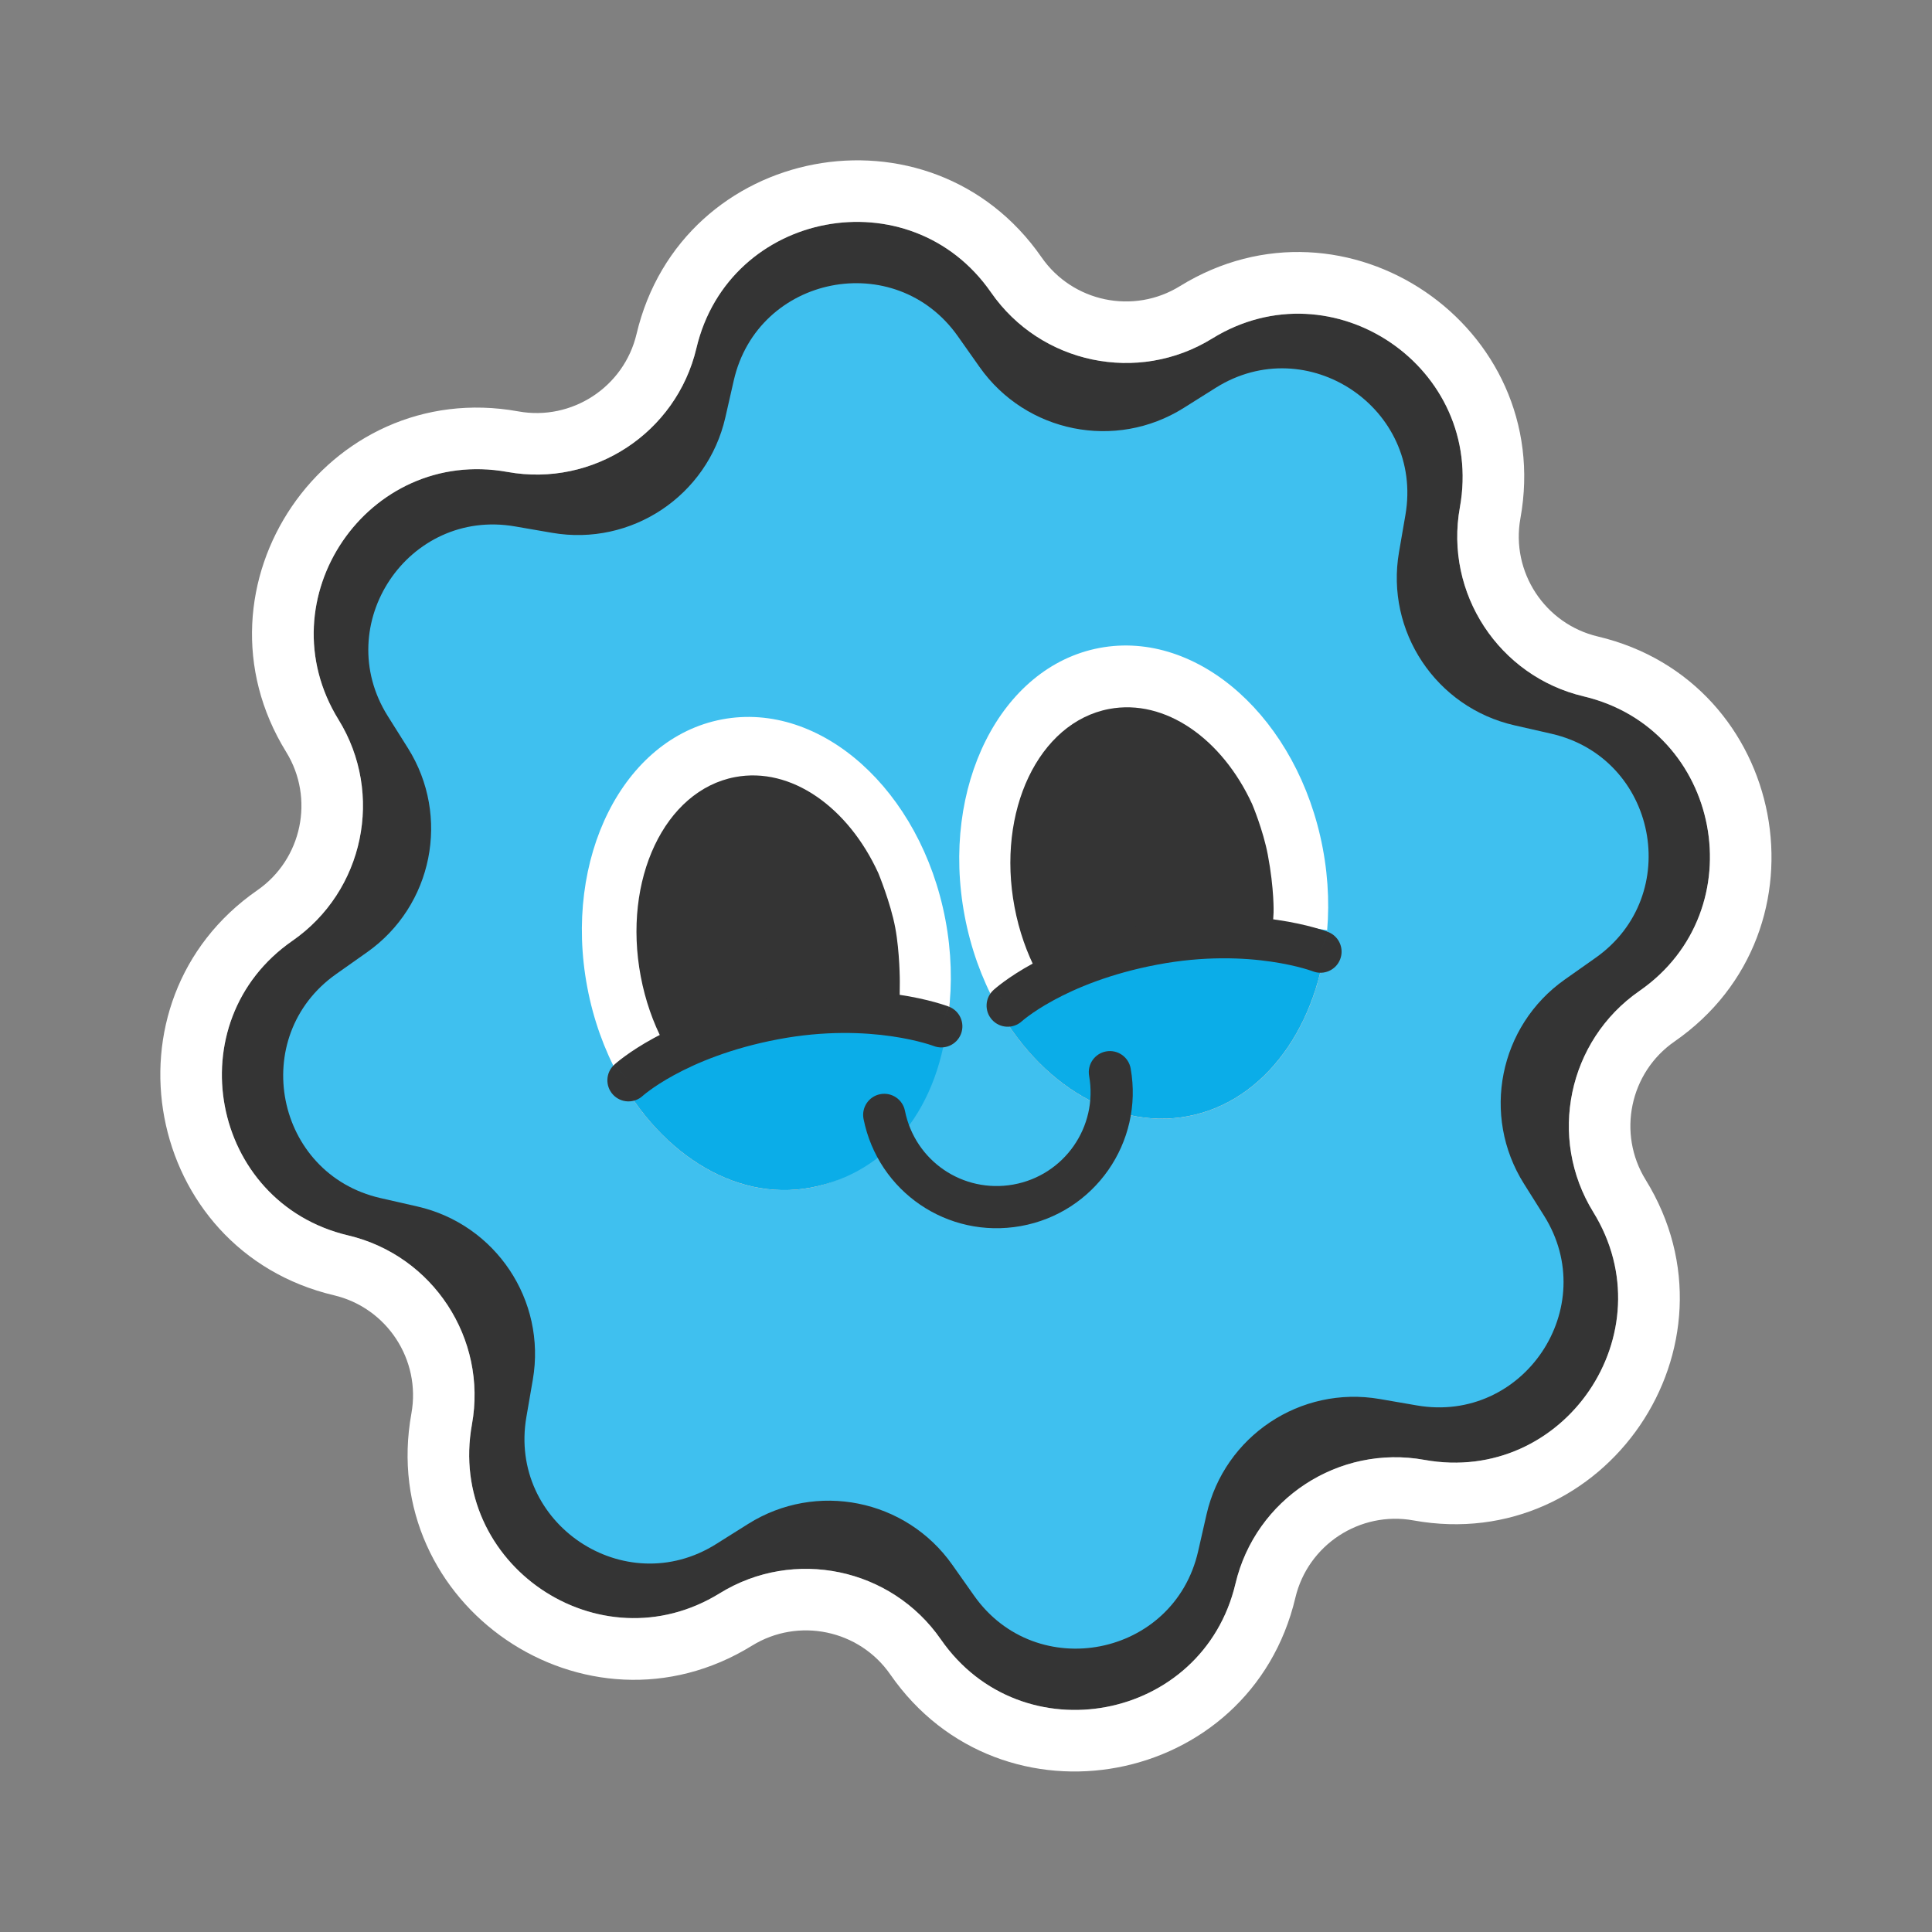 <?xml version="1.0" encoding="UTF-8"?> <svg xmlns="http://www.w3.org/2000/svg" width="1099" height="1099" viewBox="0 0 1099 1099" fill="none"><rect x="0" y="0" width="1099" height="1099" fill="#808080" stroke="none"/><path d="M563.743 166.341C517.759 100.045 414.706 119.544 396.148 198.063V198.063C384.748 246.295 337.426 277.287 288.657 268.463V268.463C209.264 254.098 150.182 340.737 192.577 409.383V409.383C218.617 451.547 207.061 506.915 166.34 535.16V535.16C100.045 581.145 119.544 684.197 198.063 702.756V702.756C246.295 714.155 277.286 761.482 268.462 810.252V810.252C254.097 889.642 340.761 948.715 409.407 906.326V906.326C451.576 880.286 506.956 891.834 535.197 932.562V932.562C581.171 998.864 684.22 979.345 702.79 900.829V900.829C714.196 852.602 761.509 821.607 810.274 830.434V830.434C889.666 844.803 948.714 758.141 906.323 689.493V689.493C880.284 647.324 891.833 591.948 932.561 563.707V563.707C998.864 517.733 979.345 414.684 900.829 396.114V396.114C852.602 384.708 821.606 337.4 830.433 288.634V288.634C844.803 209.24 758.165 150.184 689.517 192.58V192.58C647.352 218.62 591.988 207.062 563.743 166.341V166.341Z" fill="#343434"></path><path fill-rule="evenodd" clip-rule="evenodd" d="M671.126 162.801C644.801 179.059 610.148 171.833 592.502 146.393C529.261 55.218 387.616 81.999 362.087 190.013C354.967 220.134 325.348 239.533 294.888 234.022C185.707 214.267 104.476 333.338 162.798 427.774C179.057 454.101 171.831 488.757 146.393 506.402C55.218 569.642 81.998 711.288 190.012 736.817C220.132 743.936 239.533 773.558 234.021 804.02C214.263 913.218 333.376 994.411 427.796 936.106C454.135 919.841 488.799 927.072 506.435 952.505C569.679 1043.71 711.312 1016.87 736.85 908.885C743.976 878.757 773.592 859.363 804.041 864.874C913.26 884.643 994.399 765.51 936.103 671.104C919.84 644.766 927.07 610.106 952.505 592.469C1043.71 529.225 1016.87 387.592 908.884 362.054C878.755 354.928 859.362 325.314 864.873 294.868C884.638 185.664 765.548 104.487 671.126 162.801ZM396.148 198.063C414.706 119.544 517.759 100.045 563.743 166.341C591.988 207.062 647.352 218.62 689.517 192.58C758.165 150.184 844.803 209.24 830.433 288.634C821.606 337.4 852.601 384.708 900.829 396.114C979.345 414.684 998.863 517.733 932.561 563.707C891.833 591.948 880.284 647.324 906.323 689.493C948.714 758.141 889.666 844.803 810.274 830.434C761.509 821.607 714.196 852.602 702.79 900.829C684.22 979.345 581.171 998.864 535.196 932.562C506.956 891.834 451.576 880.286 409.407 906.326C340.761 948.715 254.097 889.642 268.462 810.252C277.286 761.482 246.295 714.156 198.063 702.756C119.544 684.197 100.045 581.145 166.34 535.16C207.061 506.915 218.617 451.547 192.577 409.383C150.182 340.737 209.264 254.098 288.657 268.463C337.426 277.287 384.748 246.295 396.148 198.063Z" fill="white"></path><path d="M544.842 191.242C509.348 140.95 431.061 156.439 417.39 216.457L412.617 237.413C402.458 282.016 359.175 310.872 314.096 303.094L292.908 299.438C232.249 288.972 187.842 355.279 220.612 407.386L232.041 425.559C256.392 464.28 246.19 515.286 208.819 541.662L191.238 554.069C140.946 589.563 156.435 667.85 216.453 681.52L237.41 686.294C282.012 696.453 310.868 739.736 303.09 784.815L299.432 806.015C288.967 866.672 355.269 911.08 407.376 878.314L425.588 866.862C464.313 842.511 515.322 852.719 541.694 890.097L554.084 907.659C589.571 957.956 667.86 942.479 681.539 882.463L686.321 861.483C696.486 816.885 739.769 788.036 784.845 795.816L806 799.467C866.659 809.937 911.07 743.633 878.303 691.524L866.858 673.323C842.507 634.598 852.715 583.589 890.093 557.217L907.655 544.827C957.952 509.34 942.475 431.051 882.459 417.371L861.479 412.59C816.881 402.425 788.032 359.141 795.812 314.066L799.461 292.923C809.931 232.263 743.623 187.851 691.514 220.622L673.352 232.045C634.631 256.396 583.625 246.194 557.249 208.822L544.842 191.242Z" fill="#3FC0EF"></path><path d="M563.486 565.467C587.394 613.884 631.788 643.279 675.788 634.949C719.788 626.619 750.365 583.032 754.922 529.226C745.26 527.439 735.06 526.238 724.431 525.706C702.991 524.614 679.843 526.142 656.043 530.648C632.243 535.153 610.147 542.19 590.591 551.043C580.891 555.424 571.816 560.274 563.496 565.465L563.486 565.467Z" fill="#F7722F"></path><path d="M675.803 634.959C619.556 645.607 562.67 594.611 548.746 521.056C534.821 447.5 569.13 379.24 625.377 368.592C681.624 357.944 738.51 408.94 752.435 482.495C766.36 556.05 732.05 624.311 675.803 634.959Z" fill="white"></path><path d="M563.486 565.467C587.394 613.884 631.788 643.279 675.788 634.949C719.788 626.619 750.365 583.032 754.922 529.226C745.26 527.439 735.06 526.238 724.431 525.706C702.991 524.614 679.843 526.142 656.043 530.648C632.243 535.153 610.147 542.19 590.591 551.043C580.891 555.424 571.816 560.274 563.496 565.465L563.486 565.467Z" fill="#0BADE8"></path><path d="M577.129 516.068C579.694 529.613 584.129 542.159 589.965 553.234C609.48 544.159 631.562 536.999 655.352 532.495C679.143 527.991 702.324 526.583 723.805 527.896C724.132 524.994 724.345 522.038 724.458 519.047C724.458 519.047 724.914 505.945 721.177 486.205C718.523 472.183 712.308 457.478 712.308 457.478C695.205 420.249 662.79 397.259 630.894 403.298C590.842 410.88 566.774 461.369 577.129 516.068Z" fill="#343434"></path><path d="M348.84 606.098C372.748 654.515 417.142 683.909 461.142 675.58C505.142 667.25 535.719 623.663 540.275 569.857C530.614 568.07 520.414 566.869 509.784 566.337C488.345 565.245 465.196 566.773 441.396 571.279C417.596 575.784 395.501 582.821 375.944 591.674C366.245 596.055 357.17 600.905 348.85 606.096L348.84 606.098Z" fill="#F7722F"></path><path d="M461.145 675.587C404.898 686.235 348.012 635.239 334.087 561.684C320.163 488.128 354.472 419.868 410.719 409.22C466.966 398.572 523.852 449.568 537.777 523.123C551.701 596.678 517.392 664.939 461.145 675.587Z" fill="white"></path><path d="M348.839 606.098C372.747 654.515 417.141 683.909 461.141 675.58C505.141 667.25 534.858 630.047 539.414 576.241C529.753 574.454 519.701 571.702 509.072 571.169C487.632 570.077 465.196 566.773 441.396 571.278C417.596 575.784 395.501 582.821 375.944 591.674C366.244 596.055 358.687 603.922 350.367 609.113L348.839 606.098Z" fill="#0BADE8"></path><path d="M364.481 555.44C367.061 569.07 371.512 581.698 377.363 592.847C396.871 583.74 418.95 576.561 442.74 572.057C466.53 567.553 490.033 574.803 511.521 576.149C511.844 573.229 511.735 561.616 511.845 558.607C511.845 558.607 511.891 541.707 509.23 527.593C506.569 513.479 499.621 496.647 499.621 496.647C482.472 459.171 450.023 436.003 418.127 442.042C378.075 449.624 354.06 500.394 364.481 555.44Z" fill="#343434"></path><path fill-rule="evenodd" clip-rule="evenodd" d="M629.253 598.079C622.728 599.238 618.378 605.468 619.538 611.993C624.69 640.989 605.361 668.671 576.366 673.824C547.668 678.923 520.501 660.405 514.758 631.829C513.452 625.332 507.126 621.123 500.629 622.429C494.131 623.735 489.923 630.061 491.228 636.558C499.542 677.923 539.023 704.836 580.565 697.454C622.611 689.982 650.639 649.84 643.167 607.794C642.008 601.269 635.778 596.919 629.253 598.079Z" fill="#343434"></path><path fill-rule="evenodd" clip-rule="evenodd" d="M751.152 541.344L755.508 530.163C761.683 532.569 764.739 539.525 762.333 545.7C759.931 551.865 752.995 554.921 746.828 552.538C746.825 552.537 746.82 552.535 746.812 552.532C746.781 552.521 746.714 552.495 746.611 552.458C746.404 552.383 746.054 552.259 745.566 552.095C744.59 551.768 743.062 551.284 741.024 550.72C736.946 549.593 730.837 548.151 723.02 547.013C707.382 544.735 684.968 543.678 658.294 548.727C631.43 553.813 611.894 562.136 599.233 569.032C592.897 572.483 588.273 575.582 585.308 577.749C583.826 578.832 582.759 579.682 582.101 580.225C581.772 580.497 581.546 580.692 581.421 580.801C581.36 580.855 581.323 580.887 581.31 580.899C576.439 585.356 568.876 585.041 564.393 580.184C559.897 575.315 560.201 567.723 565.071 563.227L573.112 571.938C565.071 563.227 565.075 563.224 565.078 563.22L565.087 563.213L565.105 563.196L565.149 563.156C565.181 563.126 565.221 563.091 565.267 563.049C565.359 562.967 565.477 562.862 565.622 562.735C565.912 562.481 566.31 562.14 566.815 561.723C567.825 560.889 569.266 559.746 571.147 558.372C574.907 555.624 580.424 551.947 587.754 547.955C602.423 539.965 624.313 530.734 653.83 525.146C683.536 519.522 708.667 520.669 726.479 523.263C735.386 524.561 742.478 526.222 747.42 527.589C749.892 528.272 751.83 528.883 753.19 529.339C753.871 529.567 754.408 529.756 754.796 529.897C754.989 529.967 755.146 530.025 755.265 530.07C755.325 530.092 755.375 530.111 755.415 530.127L755.469 530.148L755.49 530.156L755.499 530.159C755.504 530.161 755.508 530.163 751.152 541.344ZM746.81 552.531L746.81 552.531Z" fill="#343434"></path><path fill-rule="evenodd" clip-rule="evenodd" d="M535.446 583.819L539.803 572.637C545.978 575.043 549.034 582 546.628 588.175C544.226 594.339 537.29 597.395 531.123 595.013C531.12 595.012 531.115 595.01 531.107 595.007C531.076 594.995 531.009 594.97 530.906 594.933C530.699 594.858 530.349 594.733 529.861 594.57C528.885 594.243 527.357 593.759 525.319 593.195C521.241 592.067 515.132 590.626 507.315 589.487C491.677 587.209 469.263 586.152 442.589 591.202C415.725 596.287 396.189 604.61 383.528 611.506C377.192 614.957 372.568 618.057 369.603 620.223C368.121 621.307 367.054 622.156 366.396 622.7C366.067 622.972 365.84 623.167 365.715 623.276C365.655 623.329 365.618 623.362 365.605 623.373C360.734 627.831 353.171 627.516 348.688 622.659C344.192 617.789 344.496 610.197 349.366 605.702L357.407 614.413C349.366 605.702 349.37 605.699 349.373 605.695L349.382 605.688L349.4 605.671L349.444 605.631C349.476 605.601 349.516 605.565 349.562 605.524C349.653 605.441 349.772 605.336 349.917 605.209C350.207 604.955 350.605 604.615 351.11 604.198C352.12 603.363 353.561 602.221 355.442 600.847C359.202 598.098 364.719 594.422 372.048 590.43C386.718 582.44 408.607 573.209 438.125 567.621C467.831 561.997 492.962 563.143 510.774 565.738C519.681 567.035 526.773 568.697 531.715 570.063C534.187 570.747 536.124 571.357 537.485 571.813C538.166 572.041 538.703 572.231 539.09 572.371C539.284 572.442 539.441 572.5 539.56 572.545C539.619 572.567 539.669 572.586 539.71 572.602L539.763 572.622L539.785 572.63L539.794 572.634C539.799 572.636 539.803 572.637 535.446 583.819ZM531.105 595.006L531.105 595.006Z" fill="#343434"></path></svg> 
